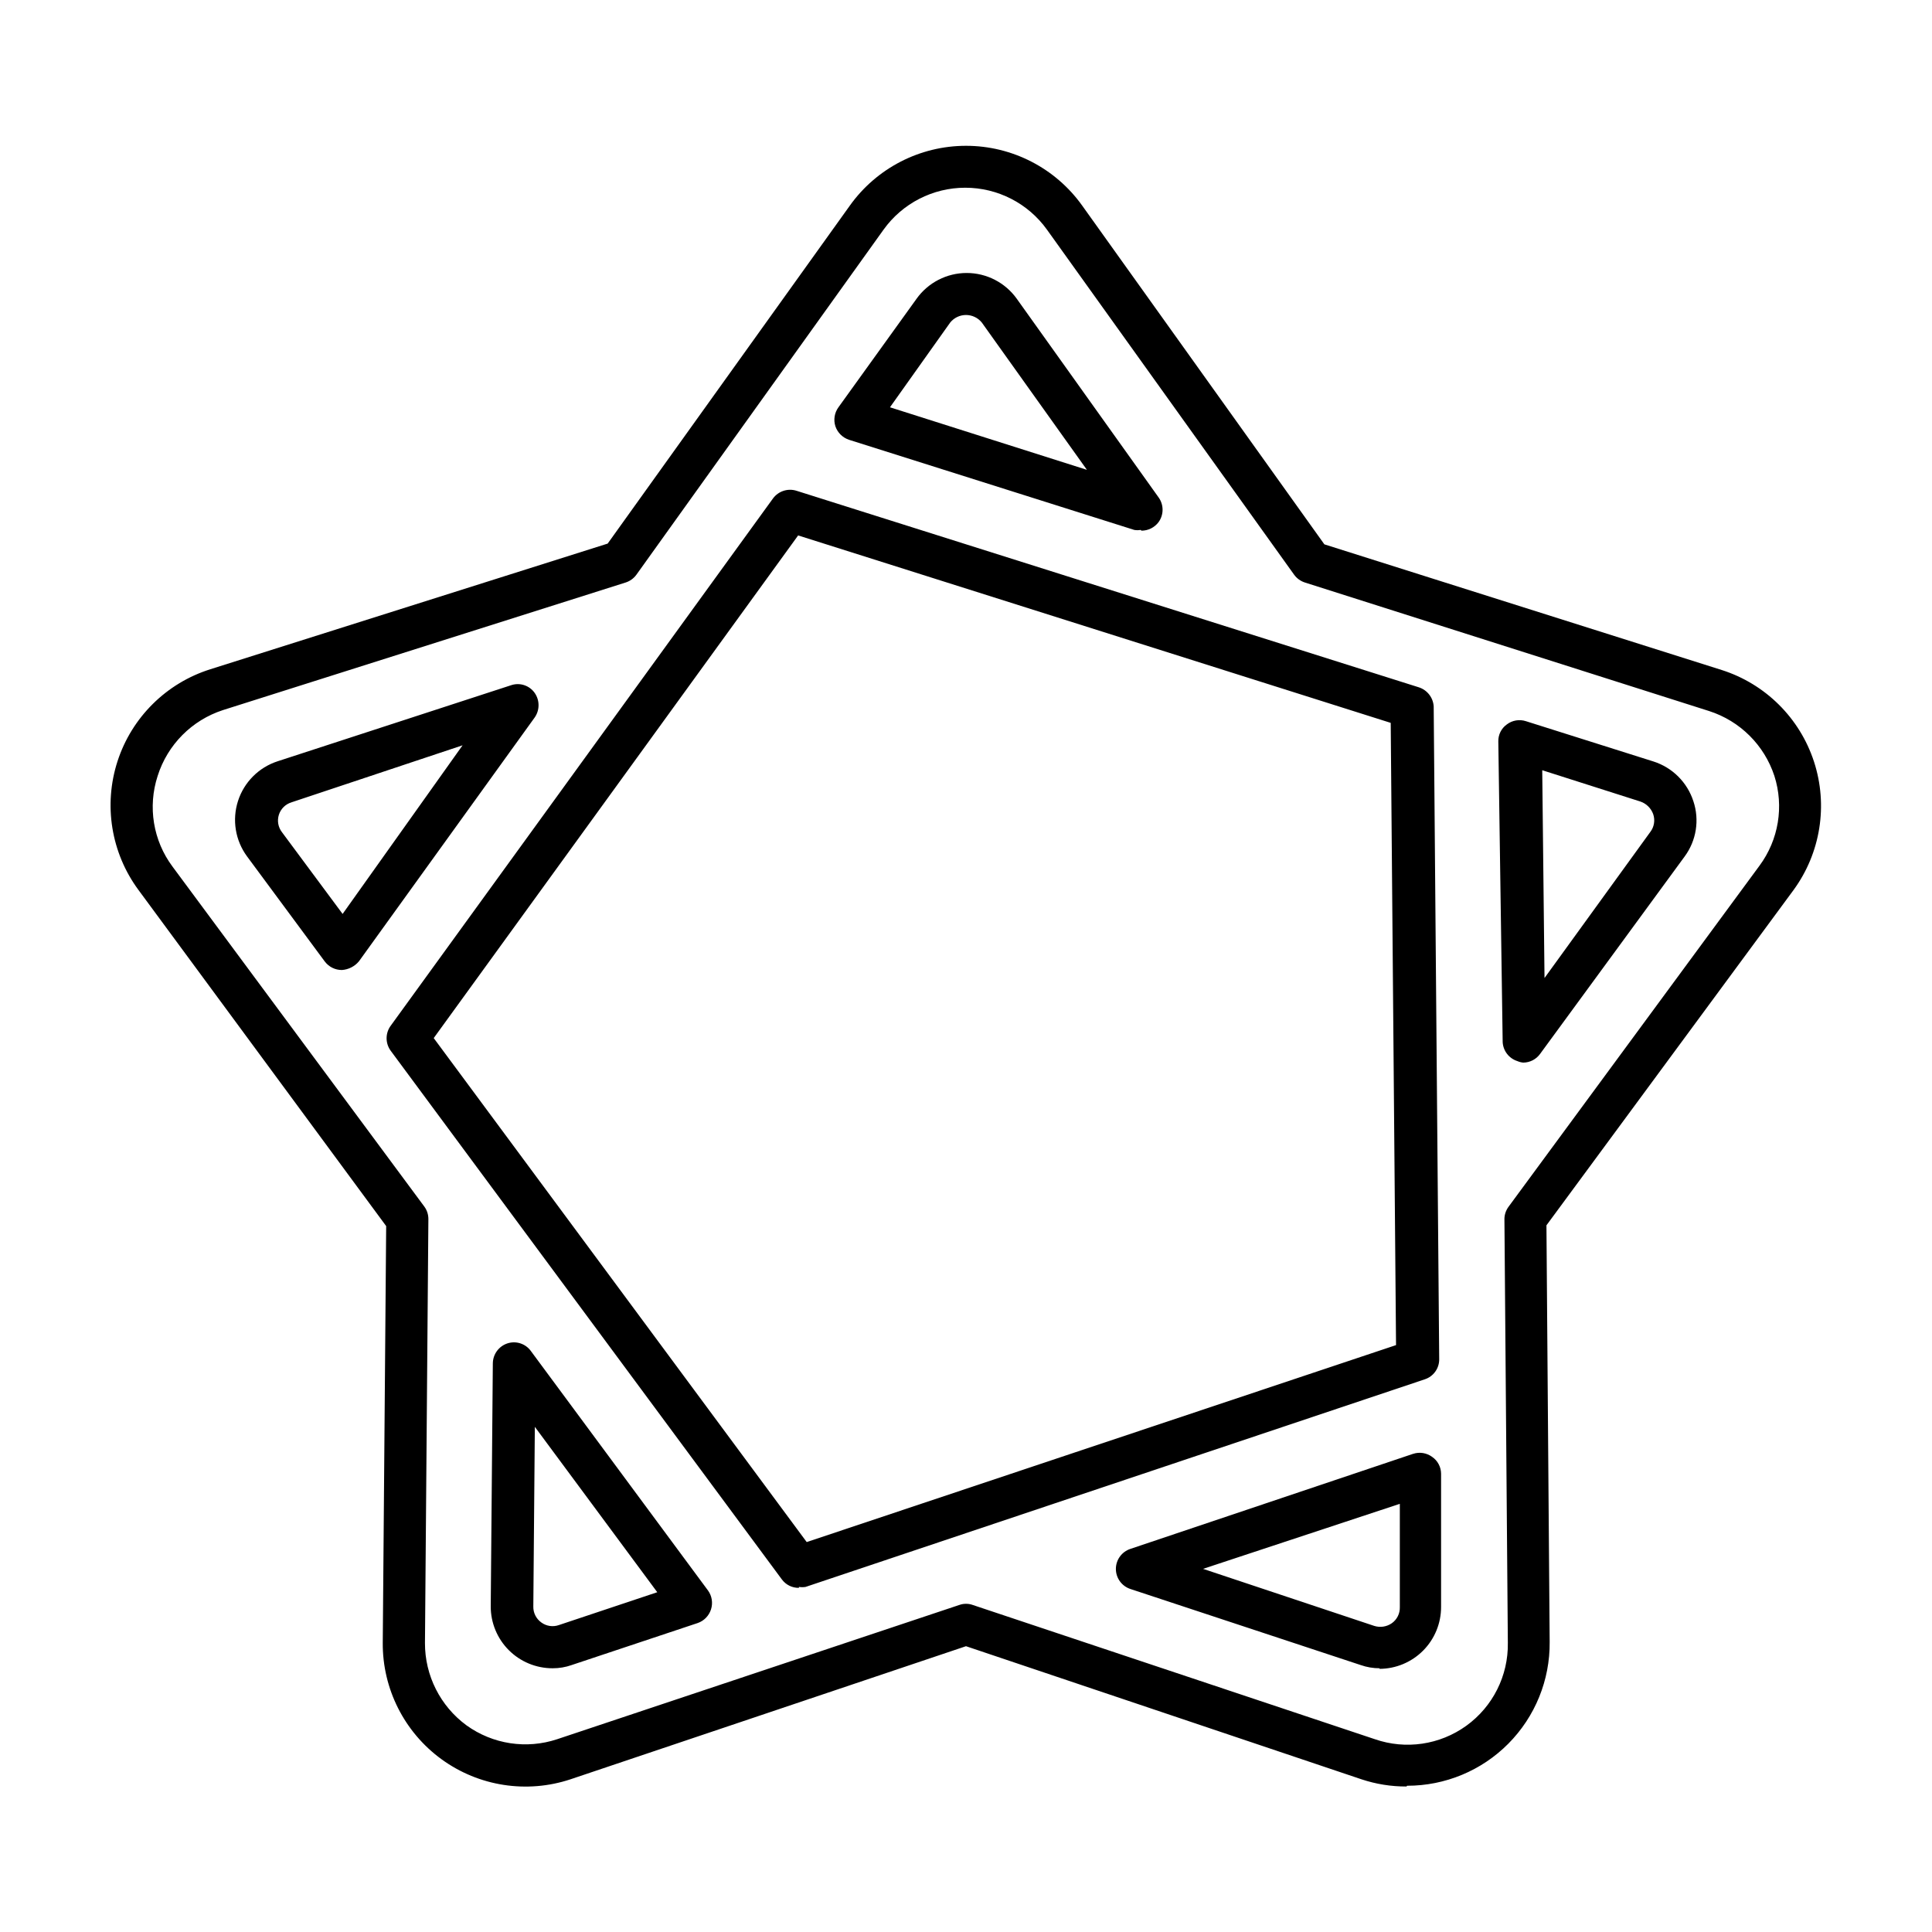 <?xml version="1.0" encoding="UTF-8"?>
<!-- Uploaded to: ICON Repo, www.svgrepo.com, Generator: ICON Repo Mixer Tools -->
<svg fill="#000000" width="800px" height="800px" version="1.1" viewBox="144 144 512 512" xmlns="http://www.w3.org/2000/svg">
 <path d="m516.73 617.44c-4.059 0.02-8.09-0.629-11.941-1.914l-104.79-35.266-104.79 35.266h0.004c-11.582 3.852-24.312 1.883-34.184-5.293-9.875-7.176-15.68-18.676-15.594-30.879l0.906-110.43-65.645-89.074c-7.254-9.82-9.316-22.543-5.539-34.152 3.781-11.605 12.938-20.676 24.582-24.34l105.3-33.301 64.184-89.578c7.106-9.941 18.566-15.84 30.785-15.84 12.215 0 23.68 5.898 30.781 15.84l64.184 89.777 105.3 33.301c11.578 3.688 20.676 12.719 24.449 24.27 3.773 11.551 1.762 24.211-5.402 34.023l-65.496 88.871 0.855 110.43c0.094 10.078-3.848 19.773-10.945 26.93s-16.762 11.172-26.84 11.16m-116.88-48.215c0.602-0.008 1.195 0.098 1.762 0.301l106.55 35.57c8.188 2.848 17.25 1.516 24.273-3.562 7.027-5.078 11.129-13.266 10.996-21.93l-0.906-112.3h-0.004c0.004-1.199 0.395-2.363 1.109-3.324l66.504-90.383c5.055-6.836 6.516-15.684 3.93-23.781-2.68-8.16-9.105-14.547-17.281-17.18l-107.11-34.059c-1.152-0.363-2.16-1.086-2.871-2.062l-65.496-91.441c-5.004-6.988-13.07-11.129-21.664-11.129s-16.66 4.141-21.664 11.129l-65.496 91.441c-0.711 0.977-1.715 1.699-2.871 2.062l-106.71 33.809c-8.234 2.684-14.668 9.172-17.281 17.43-2.672 8.172-1.207 17.137 3.93 24.031l66.758 90.133c0.699 0.965 1.07 2.133 1.055 3.324l-0.906 112.3c-0.031 8.605 4.051 16.715 10.984 21.812 6.969 5.031 15.93 6.398 24.082 3.68l106.55-35.57c0.566-0.203 1.164-0.309 1.766-0.301m-91.492-275.99m-18.086 293.07c-4.352 0-8.527-1.73-11.598-4.812-3.074-3.082-4.793-7.262-4.777-11.613l0.555-64.387c0.027-2.41 1.586-4.535 3.879-5.289 2.285-0.742 4.785 0.074 6.195 2.016l46.953 63.48h0.004c1.035 1.445 1.332 3.293 0.793 4.988-0.535 1.695-1.836 3.039-3.516 3.625l-33.402 11.133v0.004c-1.617 0.57-3.32 0.859-5.039 0.855m-4.734-63.984-0.402 47.609c-0.043 1.676 0.75 3.262 2.117 4.234 1.332 0.984 3.066 1.246 4.633 0.703l26.098-8.715zm223.89 63.984c-1.719 0.004-3.422-0.285-5.039-0.855l-61.012-20.152c-2.301-0.754-3.856-2.898-3.856-5.316s1.555-4.562 3.856-5.316l74.918-25.191v0.004c1.711-0.559 3.586-0.258 5.035 0.805 1.48 1.012 2.367 2.691 2.371 4.484v35.266c0.012 4.344-1.699 8.512-4.762 11.594-3.062 3.078-7.223 4.816-11.562 4.832m-46.754-26.5 45.344 15.113c1.586 0.508 3.316 0.246 4.684-0.707 1.367-0.969 2.16-2.555 2.117-4.231v-27.406zm-107.11 5.039v-0.004c-1.793 0.031-3.484-0.816-4.535-2.266l-103.63-140.06c-1.461-1.977-1.461-4.676 0-6.652l101.32-139.75c1.43-1.918 3.91-2.727 6.195-2.016l164.95 52.094c2.215 0.715 3.773 2.711 3.93 5.039l1.461 173.06c0.008 2.406-1.539 4.543-3.832 5.289l-164.09 55.016c-0.582 0.094-1.18 0.094-1.762 0m-96.781-145.45 98.844 133.56 156.18-52.195-1.41-164.9-157.04-49.672zm288.73 6.5h-0.004c-0.539-0.051-1.066-0.188-1.562-0.406-2.215-0.707-3.758-2.715-3.879-5.035l-1.156-79.652c-0.047-1.797 0.801-3.496 2.266-4.535 1.441-1.09 3.32-1.41 5.039-0.855l33.805 10.68c5.019 1.598 8.957 5.519 10.582 10.527 1.664 4.973 0.797 10.445-2.32 14.664l-38.289 52.293c-1.035 1.449-2.703 2.312-4.484 2.32m5.039-77.484 0.605 55.066 28.062-38.746c1-1.324 1.281-3.059 0.754-4.637-0.551-1.578-1.793-2.824-3.375-3.375zm-318.11 52.945c-1.785 0.004-3.465-0.836-4.535-2.266l-20.605-27.859c-3.102-4.223-3.988-9.68-2.383-14.668 1.605-4.992 5.512-8.906 10.496-10.523l61.867-20.152c2.297-0.785 4.84 0.035 6.246 2.016 1.383 1.965 1.383 4.586 0 6.551l-46.551 64.586c-1.129 1.363-2.769 2.199-4.535 2.316m31.992-59.551-45.344 15.113v0.004c-1.586 0.48-2.836 1.711-3.34 3.293-0.5 1.578-0.195 3.305 0.82 4.617l16.07 21.664zm179.71-57.078c-0.566 0.098-1.145 0.098-1.711 0l-75.57-23.879v-0.004c-1.707-0.555-3.051-1.879-3.629-3.574-0.551-1.715-0.25-3.586 0.805-5.039l20.707-28.766v-0.004c3.066-4.281 8.008-6.824 13.277-6.824 5.266 0 10.211 2.543 13.273 6.824l37.586 52.648c1.41 1.957 1.41 4.594 0 6.551-1.07 1.43-2.75 2.269-4.535 2.266m-66.652-32.695 52.191 16.574-27.859-39.047v0.004c-1.023-1.262-2.559-1.992-4.18-1.992-1.625 0-3.16 0.73-4.184 1.992z"/>
</svg>